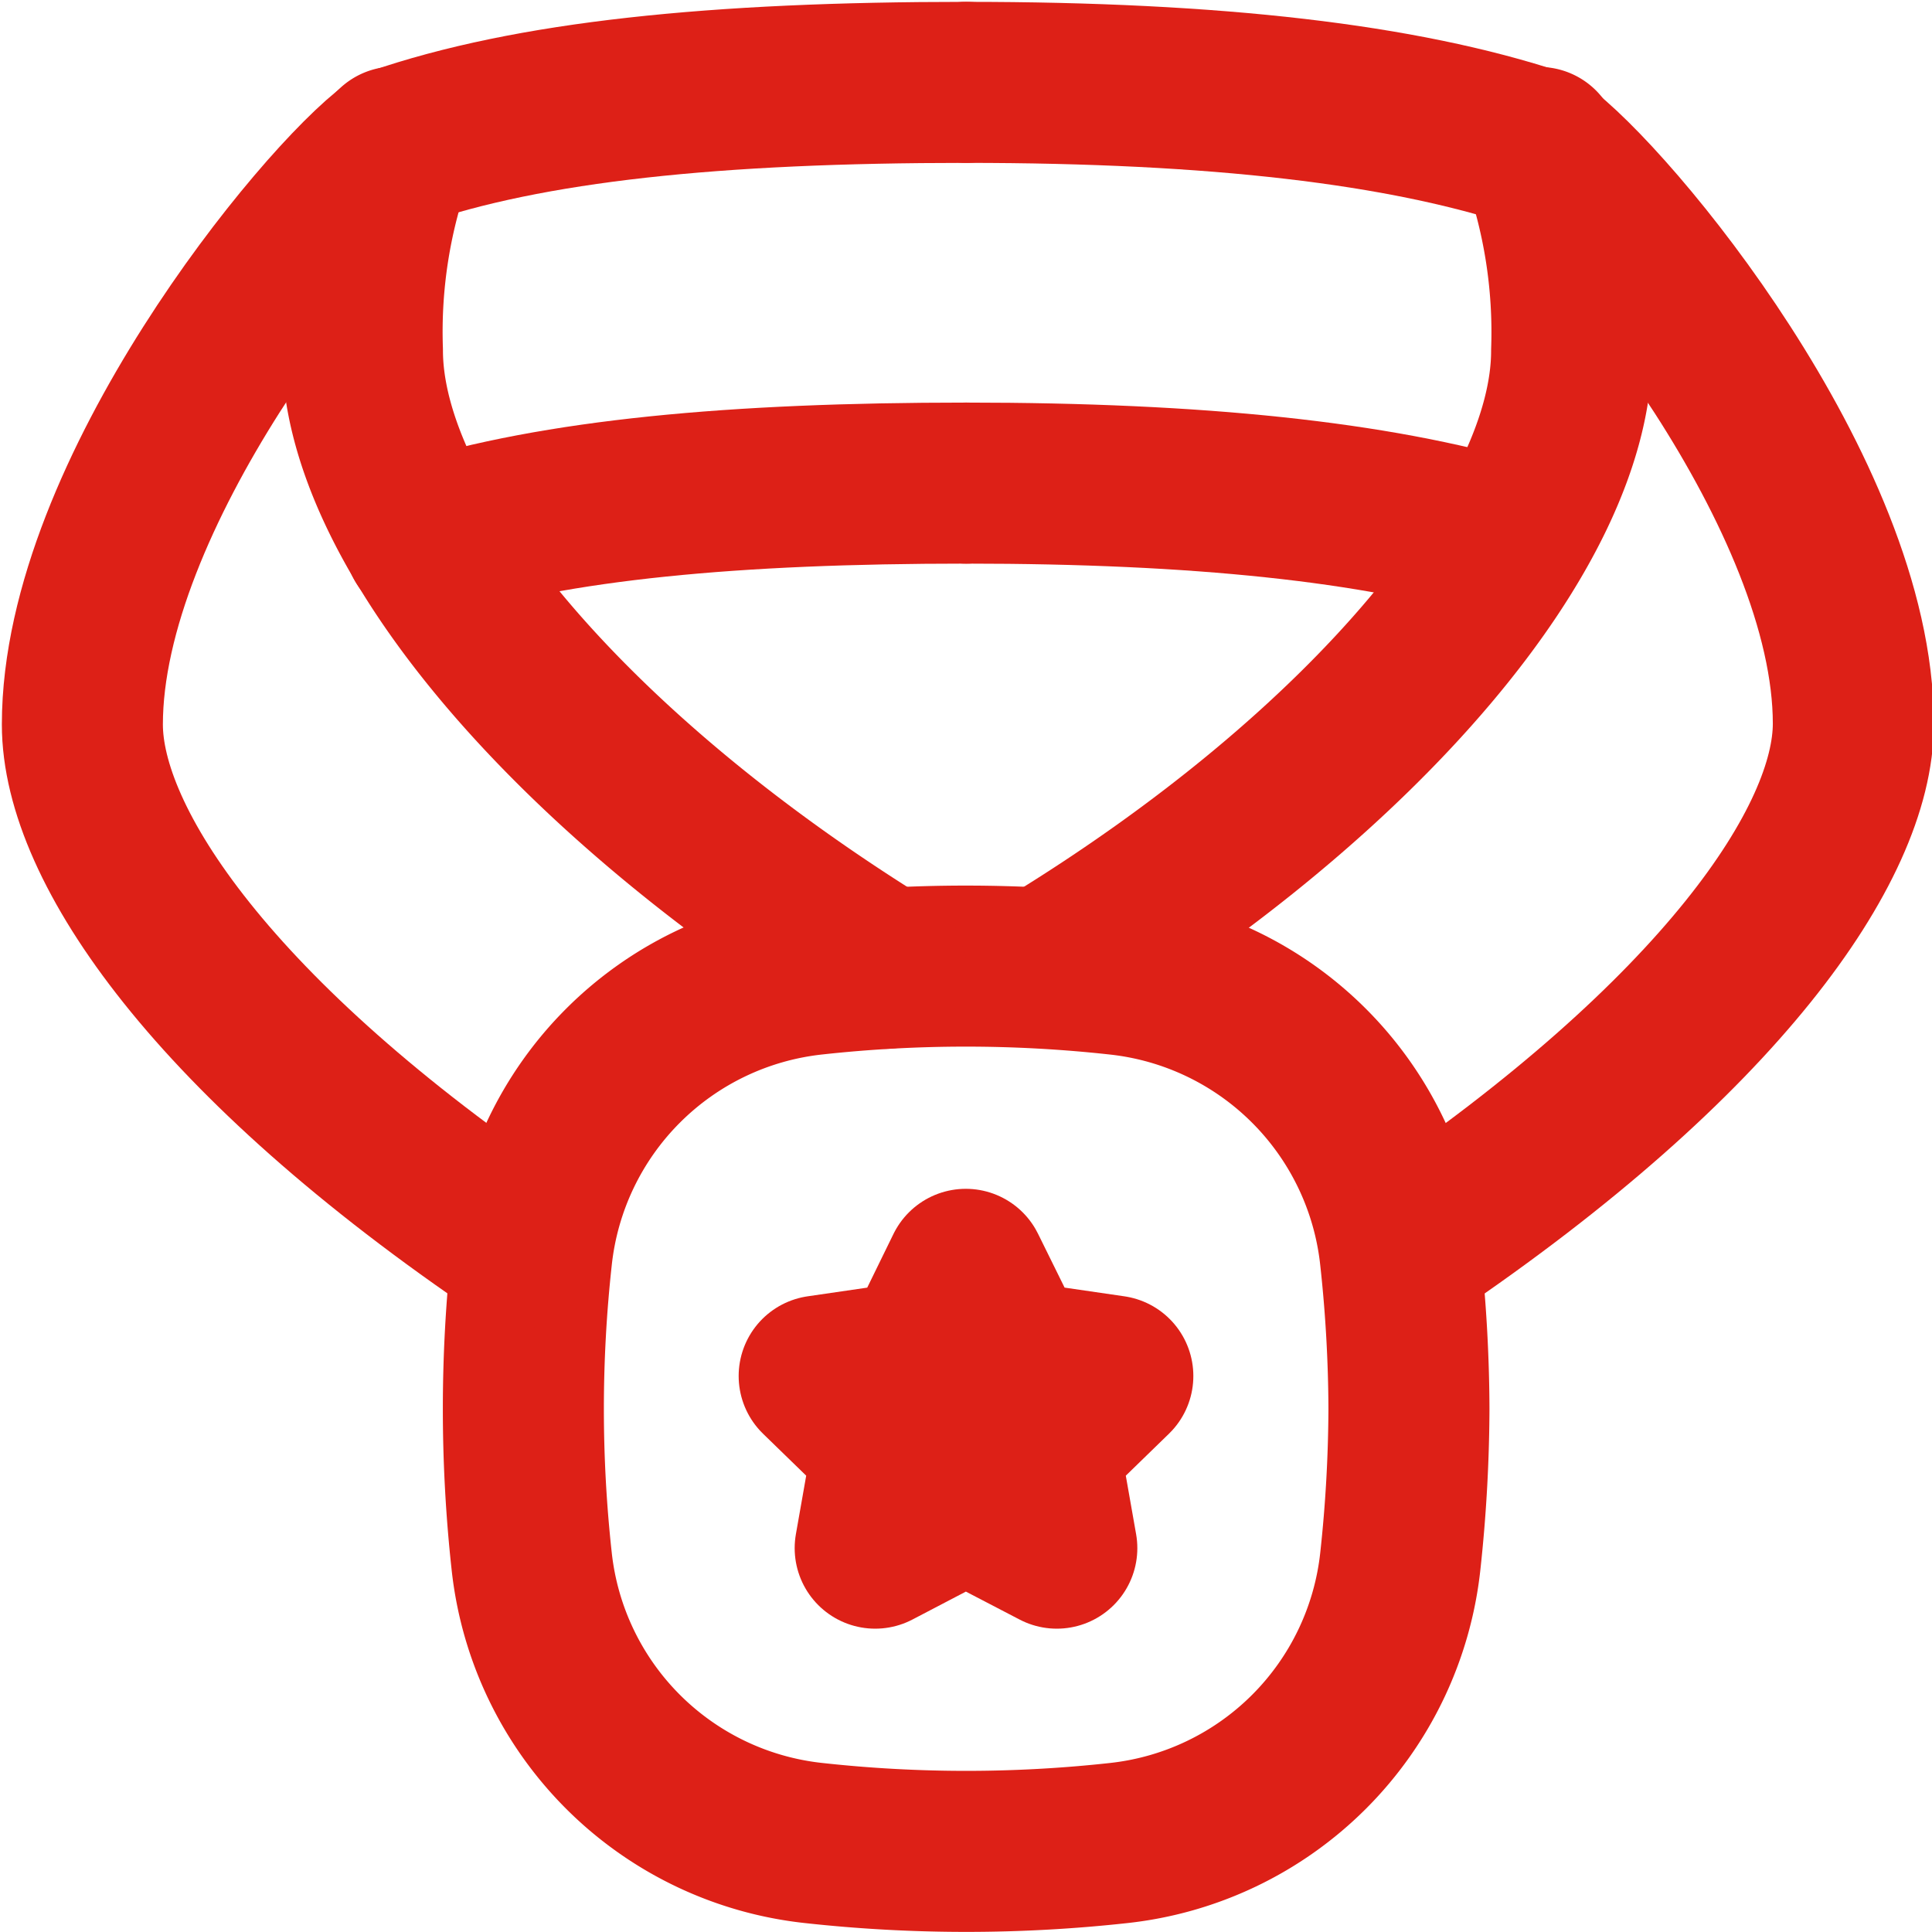 <svg xmlns="http://www.w3.org/2000/svg" viewBox="0 0 46.91 46.91"><defs><style>.cls-1{fill:none;stroke:#dd2017;stroke-linecap:round;stroke-linejoin:round;stroke-width:3.91px;}</style></defs><g id="Livello_2" data-name="Livello 2"><g id="Layer_1" data-name="Layer 1"><path class="cls-1" d="M34.21,34.21a35.3,35.3,0,0,1-.21,3.7,7.72,7.72,0,0,1-6.84,6.84,33.9,33.9,0,0,1-7.4,0,7.72,7.72,0,0,1-6.85-6.84,33.9,33.9,0,0,1,0-7.4,7.72,7.72,0,0,1,6.84-6.85,33.9,33.9,0,0,1,7.4,0A7.72,7.72,0,0,1,34,30.51,35,35,0,0,1,34.21,34.21Z"/><polygon class="cls-1" points="23.45 30.82 24.55 33.05 27.02 33.41 25.23 35.15 25.66 37.59 23.45 36.44 21.25 37.59 21.68 35.15 19.89 33.41 22.36 33.05 23.45 30.82"/><path class="cls-1" d="M12.71,30.3C5.19,25.22,2,20.52,2,17.59,2,12,7.82,4.88,9.59,3.59,12.86,2.46,17.38,2,23.46,2"/><path class="cls-1" d="M10.31,13.13c3.2-1,7.51-1.4,13.15-1.4"/><path class="cls-1" d="M9.59,3.57A13,13,0,0,0,8.8,8.51c0,4.26,5,10.24,12.7,15"/><path class="cls-1" d="M23.46,2c6.07,0,10.59.53,13.86,1.61C39.09,4.88,45,12,45,17.57c0,2.93-3.25,7.62-10.75,12.7"/><path class="cls-1" d="M23.46,11.73c5.63,0,9.93.45,13.13,1.4"/><path class="cls-1" d="M25.46,23.46c7.72-4.71,12.7-10.69,12.7-14.94a13,13,0,0,0-.79-4.94"/></g></g></svg>